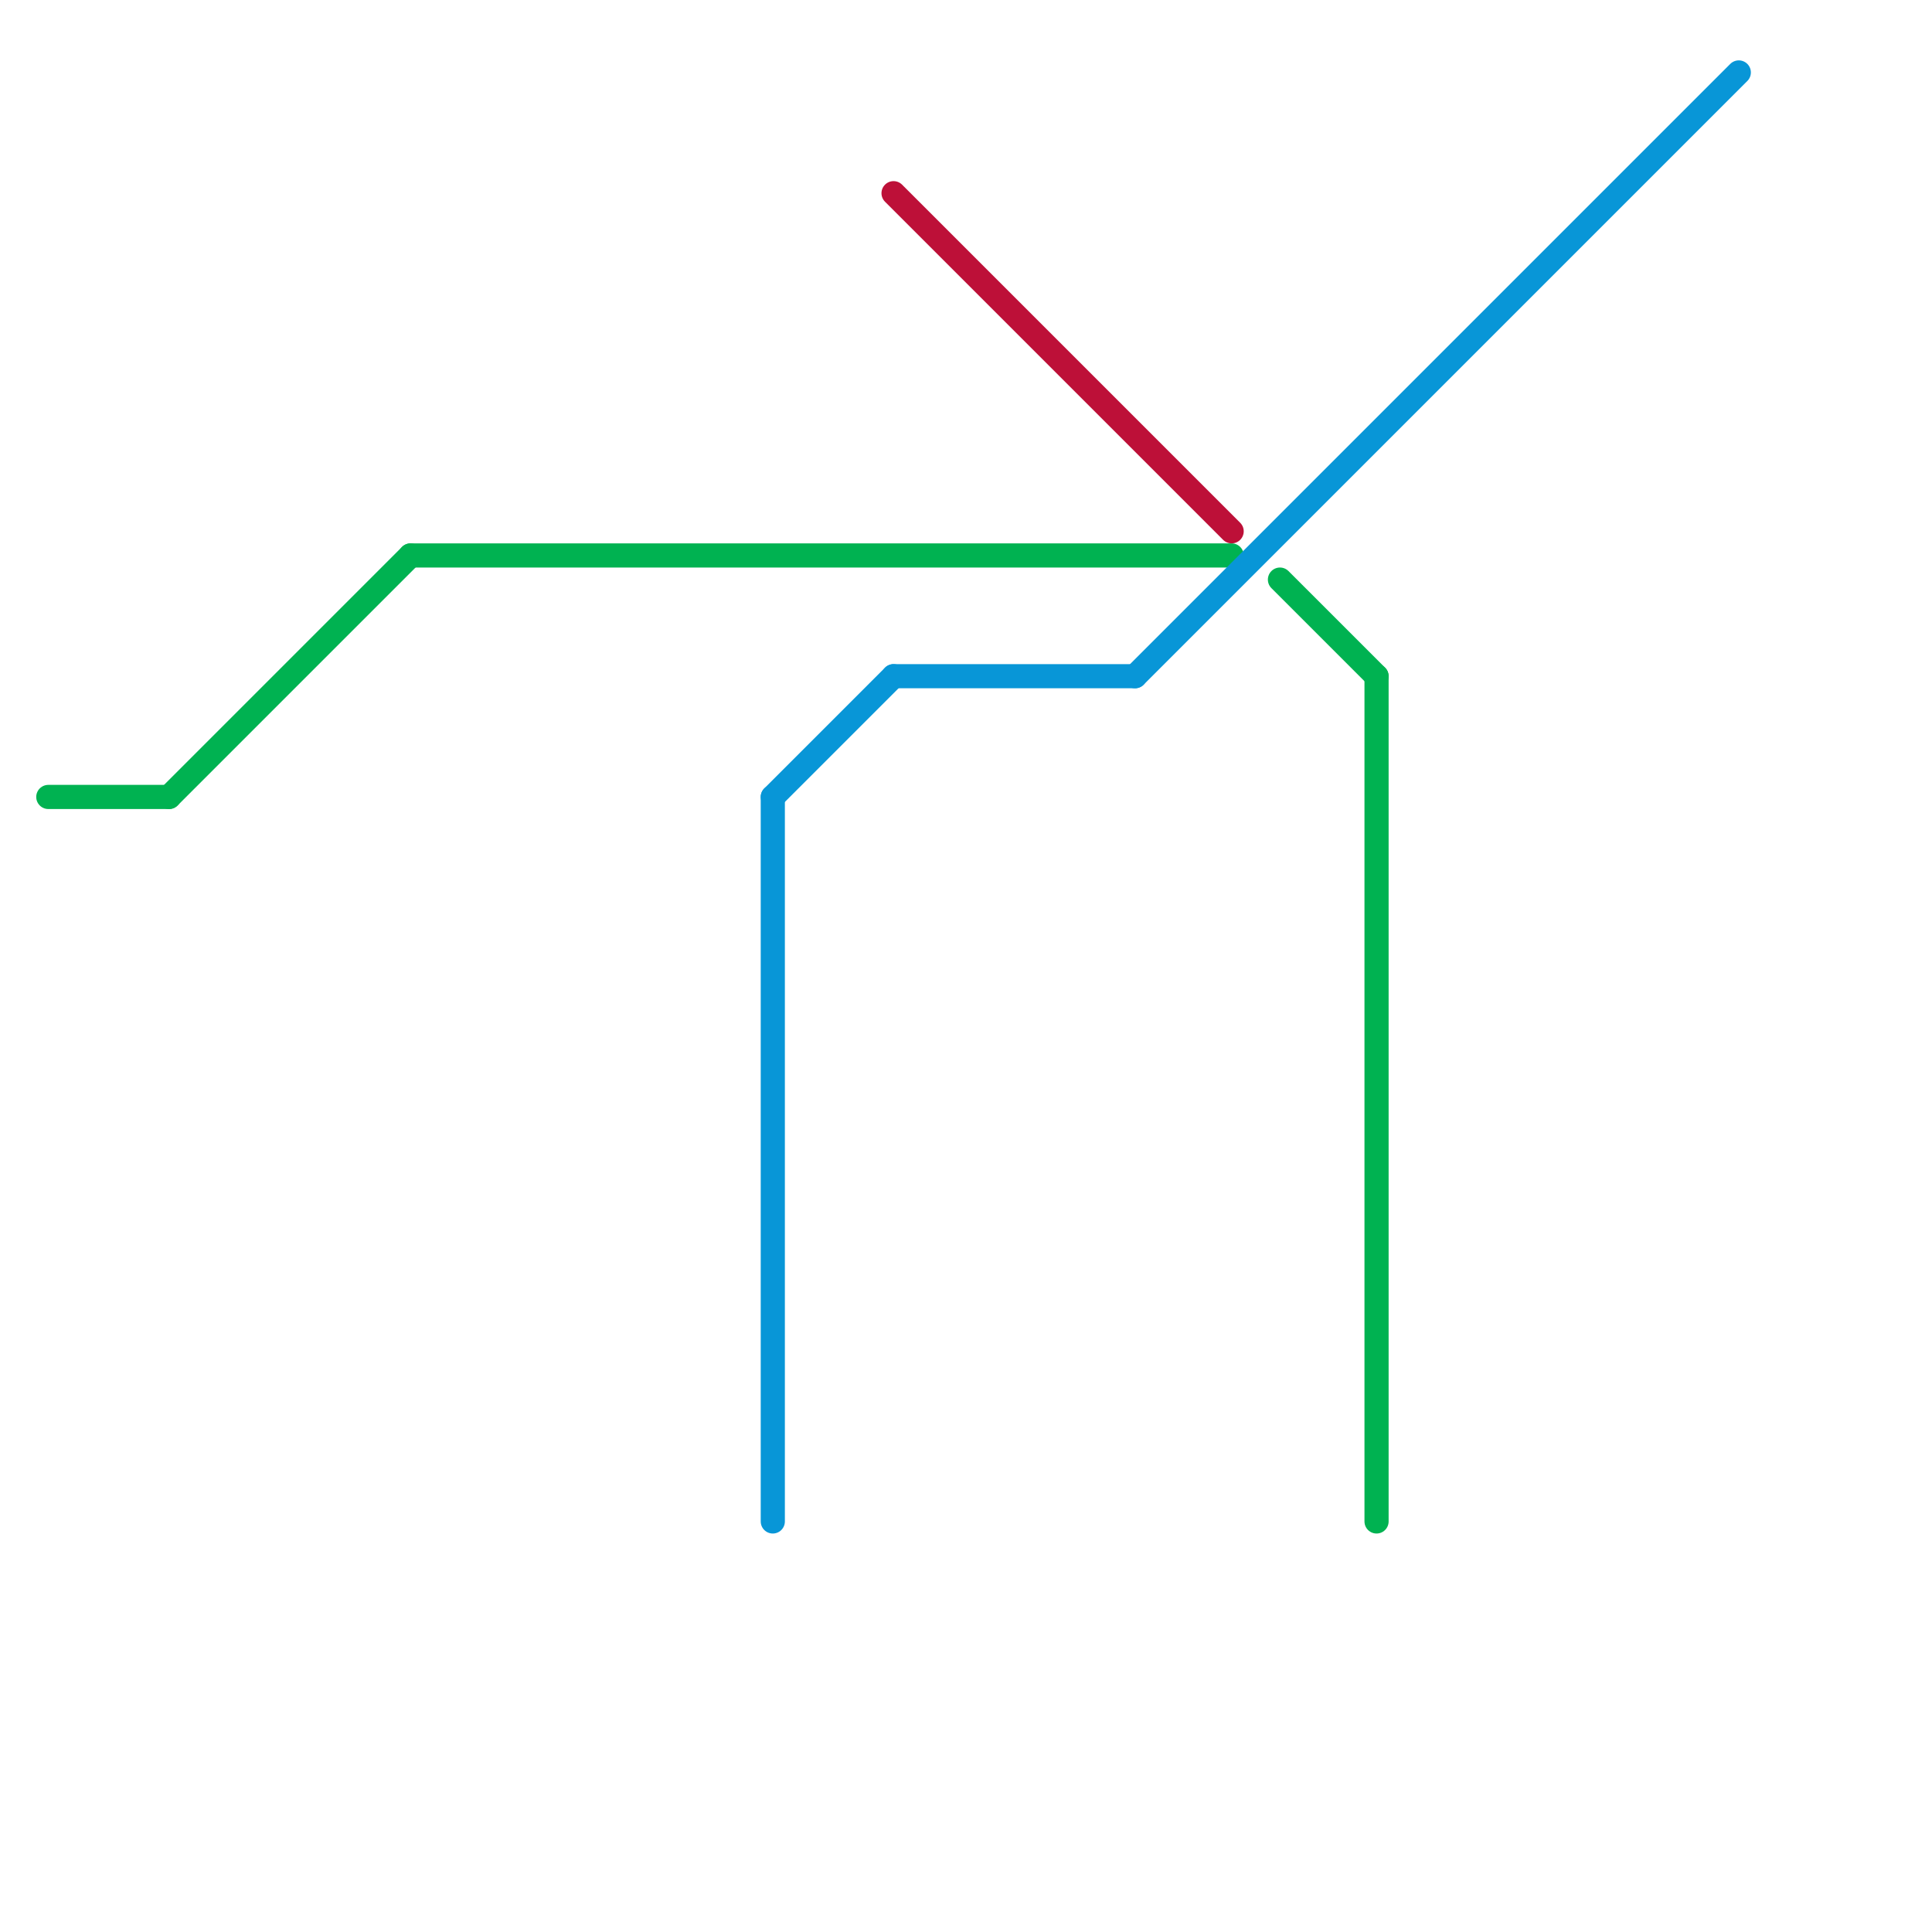 
<svg version="1.1" xmlns="http://www.w3.org/2000/svg" viewBox="0 0 80 80">
<style>text { font: 1px Helvetica; font-weight: 600; white-space: pre; dominant-baseline: central; } line { stroke-width: 1; fill: none; stroke-linecap: round; stroke-linejoin: round; } .c0 { stroke: #00b251 } .c1 { stroke: #0896d7 } .c2 { stroke: #bd1038 }</style><defs><g id="wm-xf"><circle r="1.2" fill="#000"/><circle r="0.9" fill="#fff"/><circle r="0.6" fill="#000"/><circle r="0.3" fill="#fff"/></g><g id="wm"><circle r="0.6" fill="#000"/><circle r="0.3" fill="#fff"/></g></defs><line class="c0" x1="53" y1="24" x2="57" y2="28"/><line class="c0" x1="57" y1="28" x2="57" y2="63"/><line class="c0" x1="17" y1="23" x2="51" y2="23"/><line class="c0" x1="7" y1="33" x2="17" y2="23"/><line class="c0" x1="2" y1="33" x2="7" y2="33"/><line class="c1" x1="47" y1="28" x2="72" y2="3"/><line class="c1" x1="32" y1="33" x2="37" y2="28"/><line class="c1" x1="32" y1="33" x2="32" y2="63"/><line class="c1" x1="37" y1="28" x2="47" y2="28"/><line class="c2" x1="37" y1="8" x2="51" y2="22"/>
</svg>
